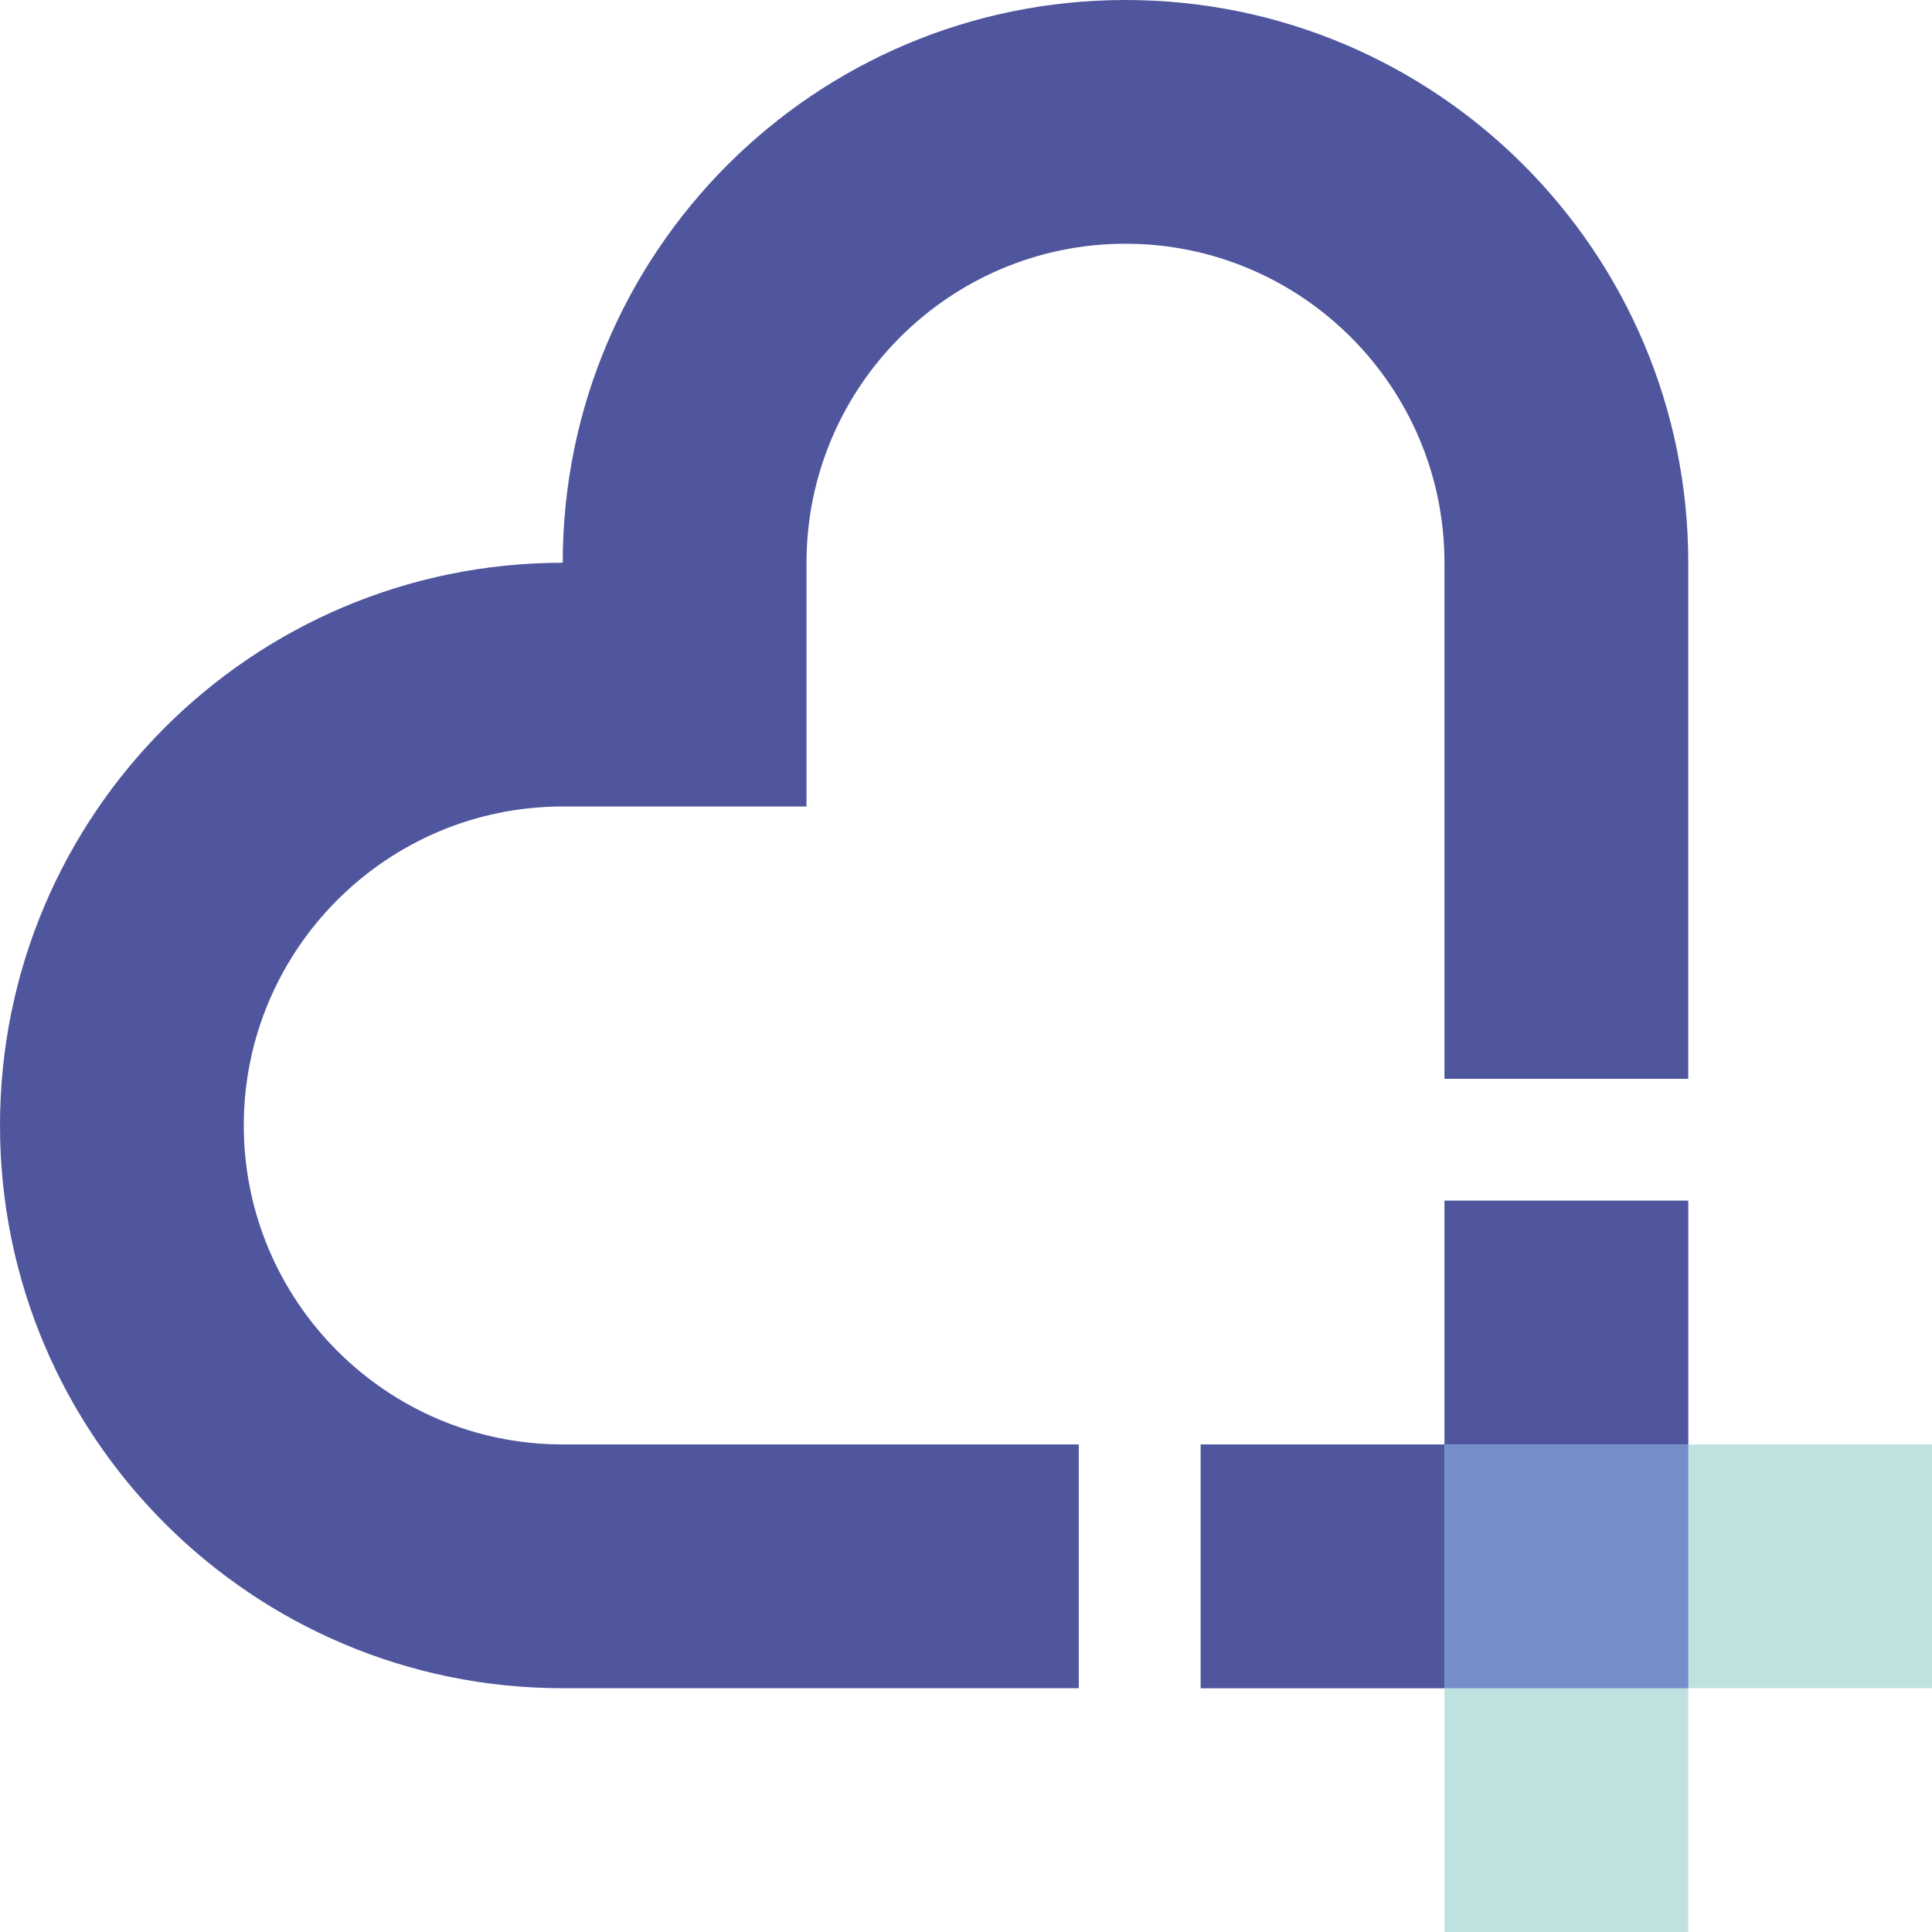 <?xml version="1.0" encoding="utf-8"?>
<!-- Generator: Adobe Illustrator 16.0.0, SVG Export Plug-In . SVG Version: 6.00 Build 0)  -->
<!DOCTYPE svg PUBLIC "-//W3C//DTD SVG 1.1//EN" "http://www.w3.org/Graphics/SVG/1.1/DTD/svg11.dtd">
<svg version="1.1" id="LOGO" xmlns="http://www.w3.org/2000/svg" xmlns:xlink="http://www.w3.org/1999/xlink" x="0px" y="0px"
	 width="76.572px" height="76.572px" viewBox="0 0 76.572 76.572" enable-background="new 0 0 76.572 76.572" xml:space="preserve">
<g>
	<path fill="#4F569D" d="M22.303,22.304C9.986,22.304,0,32.29,0,44.605C0,56.924,9.986,66.91,22.303,66.91h20.453v-9.662H22.303
		c-6.971,0-12.641-5.67-12.641-12.643c0-6.969,5.67-12.641,12.641-12.641h9.662v-9.661c0-6.971,5.671-12.643,12.643-12.643
		c6.969,0,12.641,5.671,12.641,12.643v20.454h9.663V22.304C66.911,9.986,56.925,0,44.608,0C32.289,0,22.303,9.986,22.303,22.304z"/>
	<polygon fill="#BFE2E0" points="57.249,57.248 47.587,57.248 47.587,66.91 57.249,66.91 57.249,76.572 66.911,76.572 66.911,66.91 
		76.572,66.91 76.572,57.248 66.911,57.248 66.911,47.586 57.249,47.586 	"/>
	<rect x="57.249" y="47.586" fill="#4F569D" width="9.663" height="9.663"/>
	<rect x="47.587" y="57.248" fill="#4F569D" width="9.663" height="9.663"/>
	<rect x="57.249" y="57.248" fill="#748FC9" width="9.663" height="9.663"/>
</g>
</svg>
